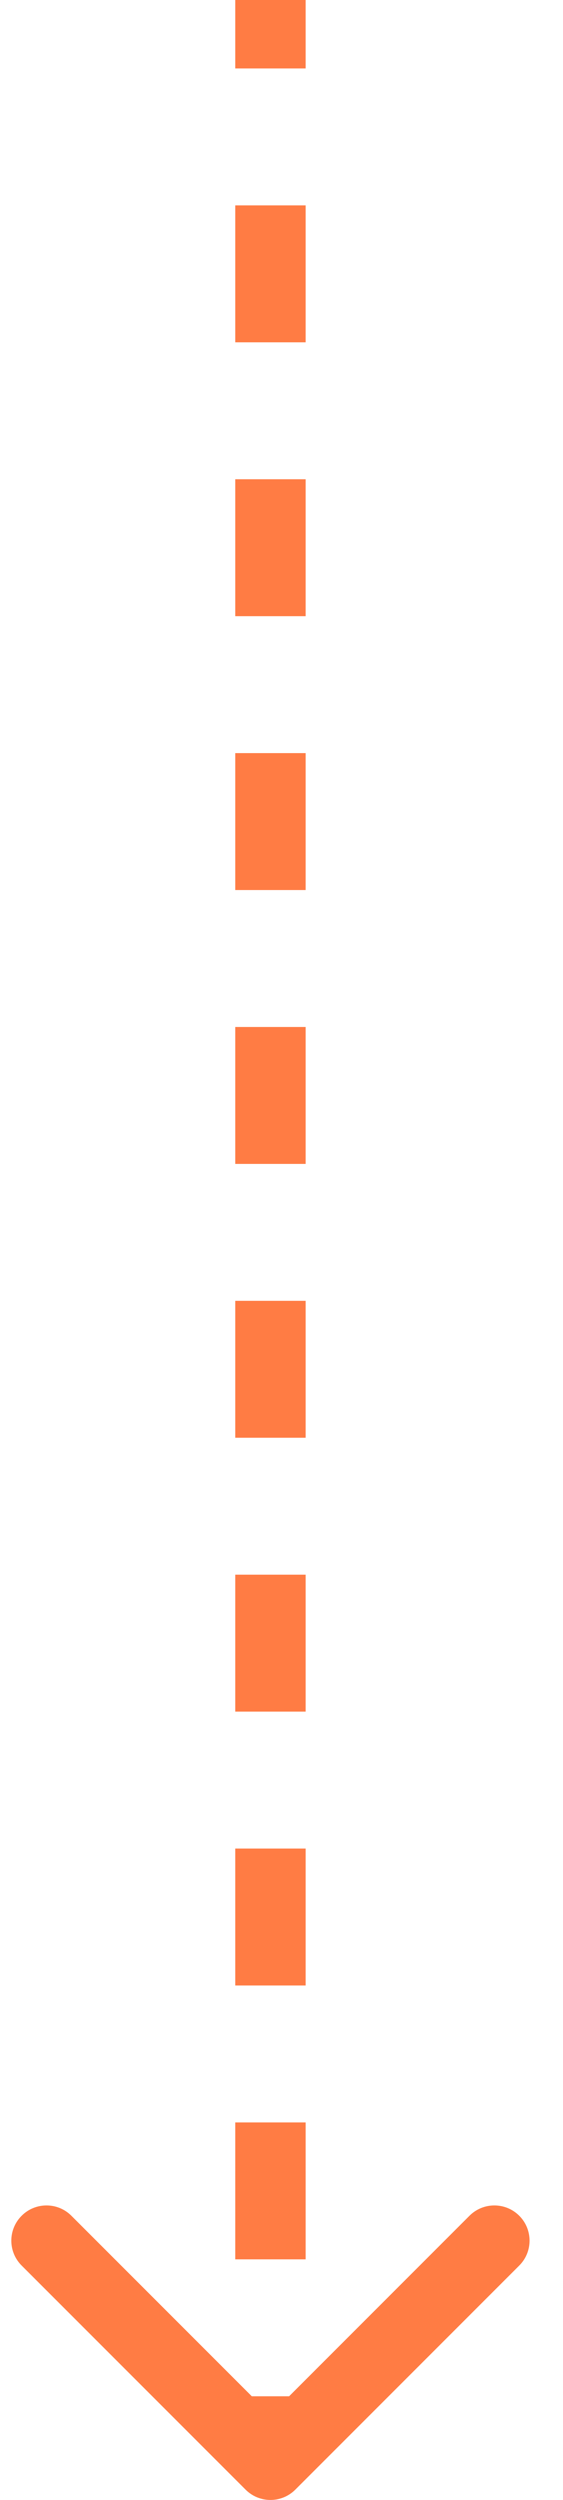 <svg xmlns="http://www.w3.org/2000/svg" width="16" height="71" viewBox="0 0 16 71" fill="none"><path d="M6.979 70.707C7.369 71.098 8.002 71.098 8.393 70.707L14.757 64.343C15.147 63.953 15.147 63.319 14.757 62.929C14.366 62.538 13.733 62.538 13.342 62.929L7.686 68.586L2.029 62.929C1.638 62.538 1.005 62.538 0.615 62.929C0.224 63.319 0.224 63.953 0.615 64.343L6.979 70.707ZM6.686 0V1.944H8.686V0H6.686ZM6.686 5.833V9.722H8.686V5.833H6.686ZM6.686 13.611V17.5H8.686V13.611H6.686ZM6.686 21.389V25.278H8.686V21.389H6.686ZM6.686 29.167V33.056H8.686V29.167H6.686ZM6.686 36.944V40.833H8.686V36.944H6.686ZM6.686 44.722V48.611H8.686V44.722H6.686ZM6.686 52.5V56.389H8.686V52.5H6.686ZM6.686 60.278V64.167H8.686V60.278H6.686ZM6.686 68.056V70H8.686V68.056H6.686Z" fill="#FF7C44"></path></svg>
